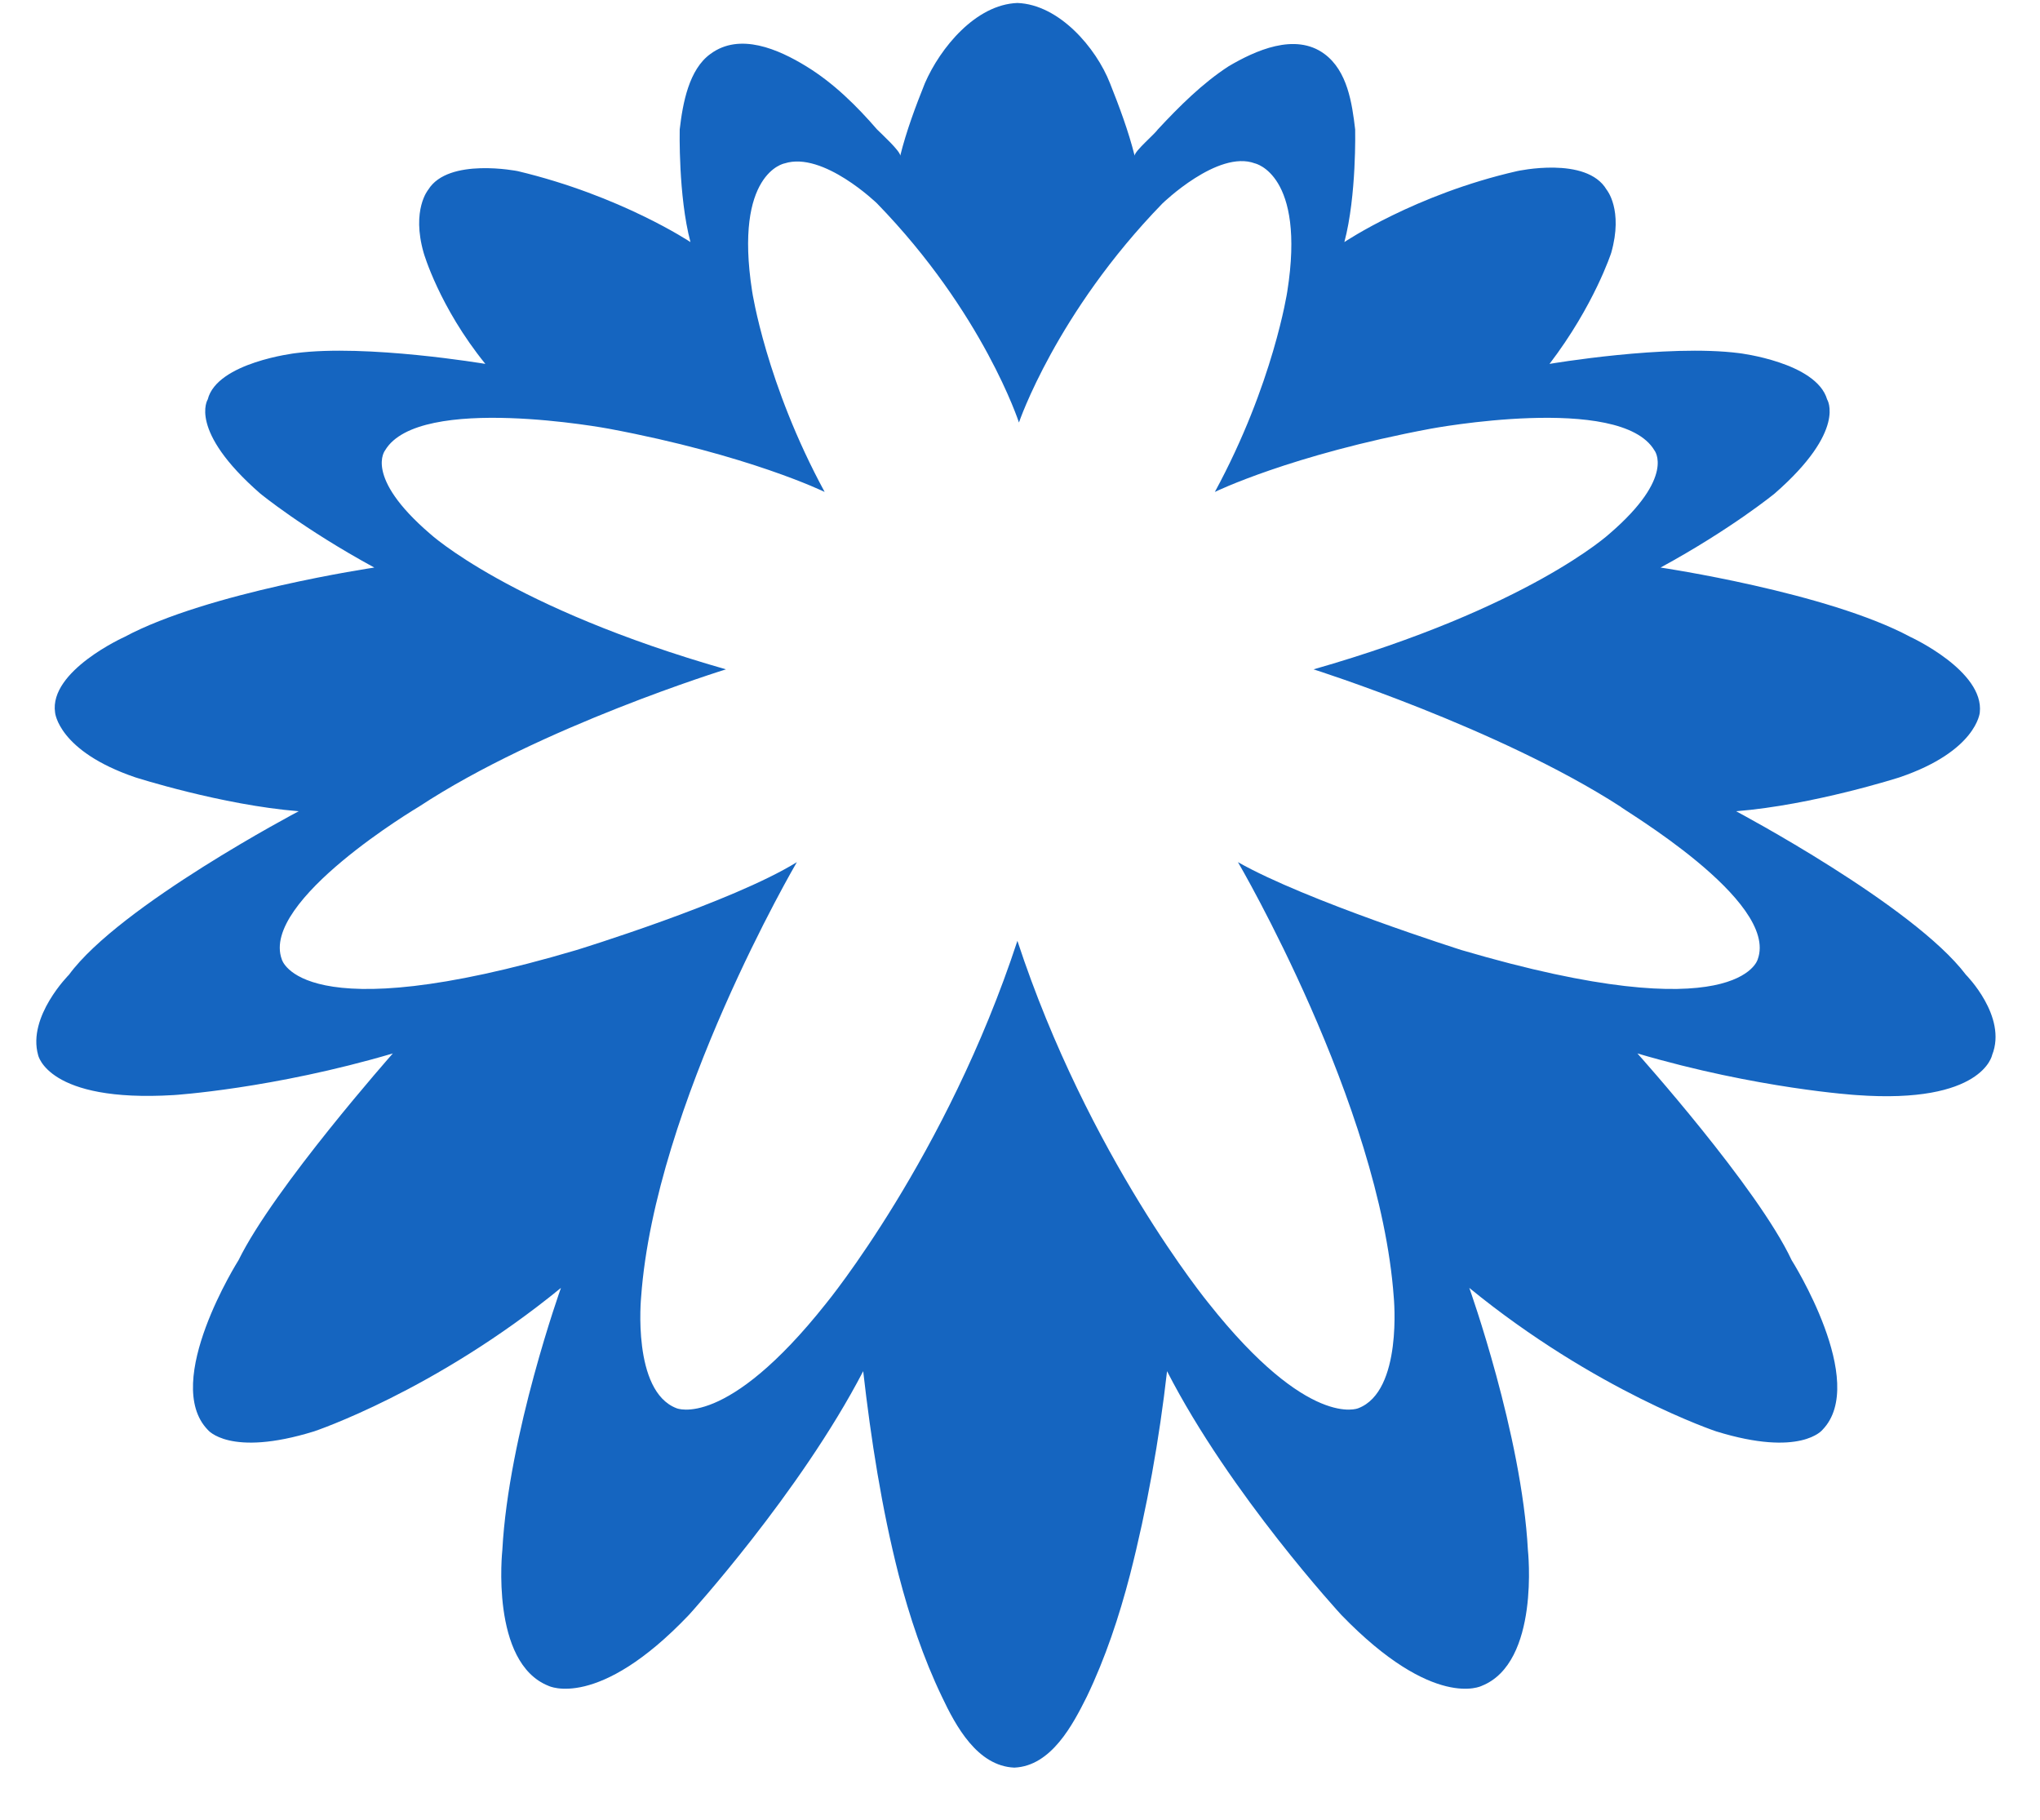<svg width="37" height="33" viewBox="0 0 37 33" fill="none" xmlns="http://www.w3.org/2000/svg">
<path d="M35.656 17.676C34.705 16.418 31.488 14.711 31.488 14.711C32.887 14.599 34.453 14.096 34.453 14.096C35.852 13.62 35.908 12.921 35.908 12.921C35.992 12.166 34.649 11.55 34.649 11.55C33.139 10.739 30.118 10.292 30.118 10.292C31.404 9.592 32.188 8.949 32.188 8.949C33.502 7.802 33.139 7.243 33.139 7.243C32.943 6.571 31.544 6.404 31.544 6.404C30.23 6.236 28.104 6.599 28.104 6.599C28.915 5.537 29.223 4.585 29.223 4.585C29.446 3.802 29.139 3.439 29.139 3.439C28.775 2.823 27.516 3.103 27.516 3.103C25.67 3.523 24.383 4.39 24.383 4.39C24.607 3.55 24.579 2.348 24.579 2.348C24.523 1.872 24.439 1.285 24.02 0.977C23.488 0.585 22.761 0.921 22.285 1.201C21.81 1.509 21.39 1.928 20.999 2.348C20.943 2.432 20.579 2.739 20.579 2.823C20.467 2.376 20.299 1.928 20.132 1.509C19.88 0.865 19.209 0.082 18.453 0.054C17.698 0.082 17.055 0.865 16.775 1.509C16.607 1.928 16.439 2.376 16.328 2.823C16.328 2.739 15.992 2.432 15.908 2.348C15.544 1.928 15.125 1.509 14.621 1.201C14.118 0.893 13.418 0.585 12.887 0.977C12.495 1.257 12.383 1.872 12.328 2.348C12.328 2.348 12.3 3.55 12.523 4.39C12.523 4.39 11.264 3.55 9.39 3.103C9.39 3.103 8.132 2.851 7.768 3.439C7.768 3.439 7.46 3.802 7.684 4.585C7.684 4.585 7.964 5.564 8.803 6.599C8.803 6.599 6.649 6.236 5.362 6.404C5.362 6.404 3.936 6.571 3.768 7.243C3.768 7.243 3.404 7.802 4.719 8.949C4.719 8.949 5.502 9.592 6.789 10.292C6.789 10.292 3.768 10.739 2.258 11.55C2.258 11.55 0.887 12.166 0.999 12.921C0.999 12.921 1.055 13.62 2.453 14.096C2.453 14.096 4.02 14.599 5.418 14.711C5.418 14.711 2.174 16.418 1.251 17.676C1.251 17.676 0.495 18.432 0.691 19.131C0.691 19.131 0.859 19.998 3.153 19.858C3.153 19.858 4.943 19.746 7.125 19.103C7.125 19.103 4.971 21.537 4.327 22.851C4.327 22.851 2.929 25.061 3.768 25.928C3.768 25.928 4.16 26.432 5.698 25.956C5.698 25.956 7.88 25.229 10.174 23.355C10.174 23.355 9.223 26.012 9.111 28.11C9.111 28.11 8.887 30.152 9.95 30.572C9.95 30.572 10.845 31.019 12.495 29.285C12.495 29.285 14.509 27.075 15.656 24.865C15.796 26.096 15.992 27.355 16.299 28.558C16.495 29.313 16.747 30.068 17.083 30.767C17.334 31.299 17.726 32.026 18.397 32.054C19.069 32.026 19.46 31.271 19.712 30.767C20.048 30.068 20.299 29.313 20.495 28.558C20.803 27.355 21.027 26.096 21.167 24.865C22.314 27.103 24.328 29.285 24.328 29.285C26.006 31.019 26.873 30.572 26.873 30.572C27.936 30.152 27.712 28.11 27.712 28.11C27.6 26.012 26.649 23.355 26.649 23.355C28.943 25.229 31.125 25.956 31.125 25.956C32.663 26.432 33.055 25.928 33.055 25.928C33.894 25.061 32.495 22.851 32.495 22.851C31.88 21.537 29.698 19.103 29.698 19.103C31.88 19.746 33.67 19.858 33.67 19.858C35.964 20.026 36.132 19.131 36.132 19.131C36.411 18.432 35.656 17.676 35.656 17.676ZM31.88 17.397C31.88 17.397 31.544 18.711 26.509 17.229C26.509 17.229 23.684 16.334 22.453 15.634C22.453 15.634 25.027 20.026 25.279 23.523C25.279 23.523 25.446 25.229 24.635 25.537C24.635 25.537 23.74 25.928 21.922 23.634C21.922 23.634 19.74 20.977 18.453 17.061C17.167 20.977 14.985 23.634 14.985 23.634C13.167 25.928 12.271 25.537 12.271 25.537C11.46 25.229 11.628 23.523 11.628 23.523C11.88 20.026 14.453 15.634 14.453 15.634C13.278 16.362 10.453 17.229 10.453 17.229C5.446 18.711 5.111 17.397 5.111 17.397C4.719 16.334 7.6 14.627 7.6 14.627C9.81 13.173 13.167 12.138 13.167 12.138C9.251 11.019 7.796 9.676 7.796 9.676C6.593 8.641 6.985 8.166 6.985 8.166C7.6 7.131 11.041 7.774 11.041 7.774C13.586 8.25 14.957 8.921 14.957 8.921C13.894 6.963 13.642 5.285 13.642 5.285C13.306 3.131 14.23 2.963 14.23 2.963C14.929 2.739 15.908 3.69 15.908 3.69C17.838 5.676 18.481 7.662 18.481 7.662C18.481 7.662 19.153 5.676 21.083 3.69C21.083 3.69 22.09 2.711 22.761 2.963C22.761 2.963 23.684 3.159 23.348 5.285C23.348 5.285 23.097 6.963 22.034 8.921C22.034 8.921 23.404 8.25 25.95 7.774C25.95 7.774 29.39 7.131 30.006 8.166C30.006 8.166 30.397 8.641 29.195 9.676C29.195 9.676 27.74 11.019 23.824 12.138C23.824 12.138 27.181 13.201 29.39 14.627C29.39 14.655 32.272 16.334 31.88 17.397Z" fill="#1565C0"/>
</svg>